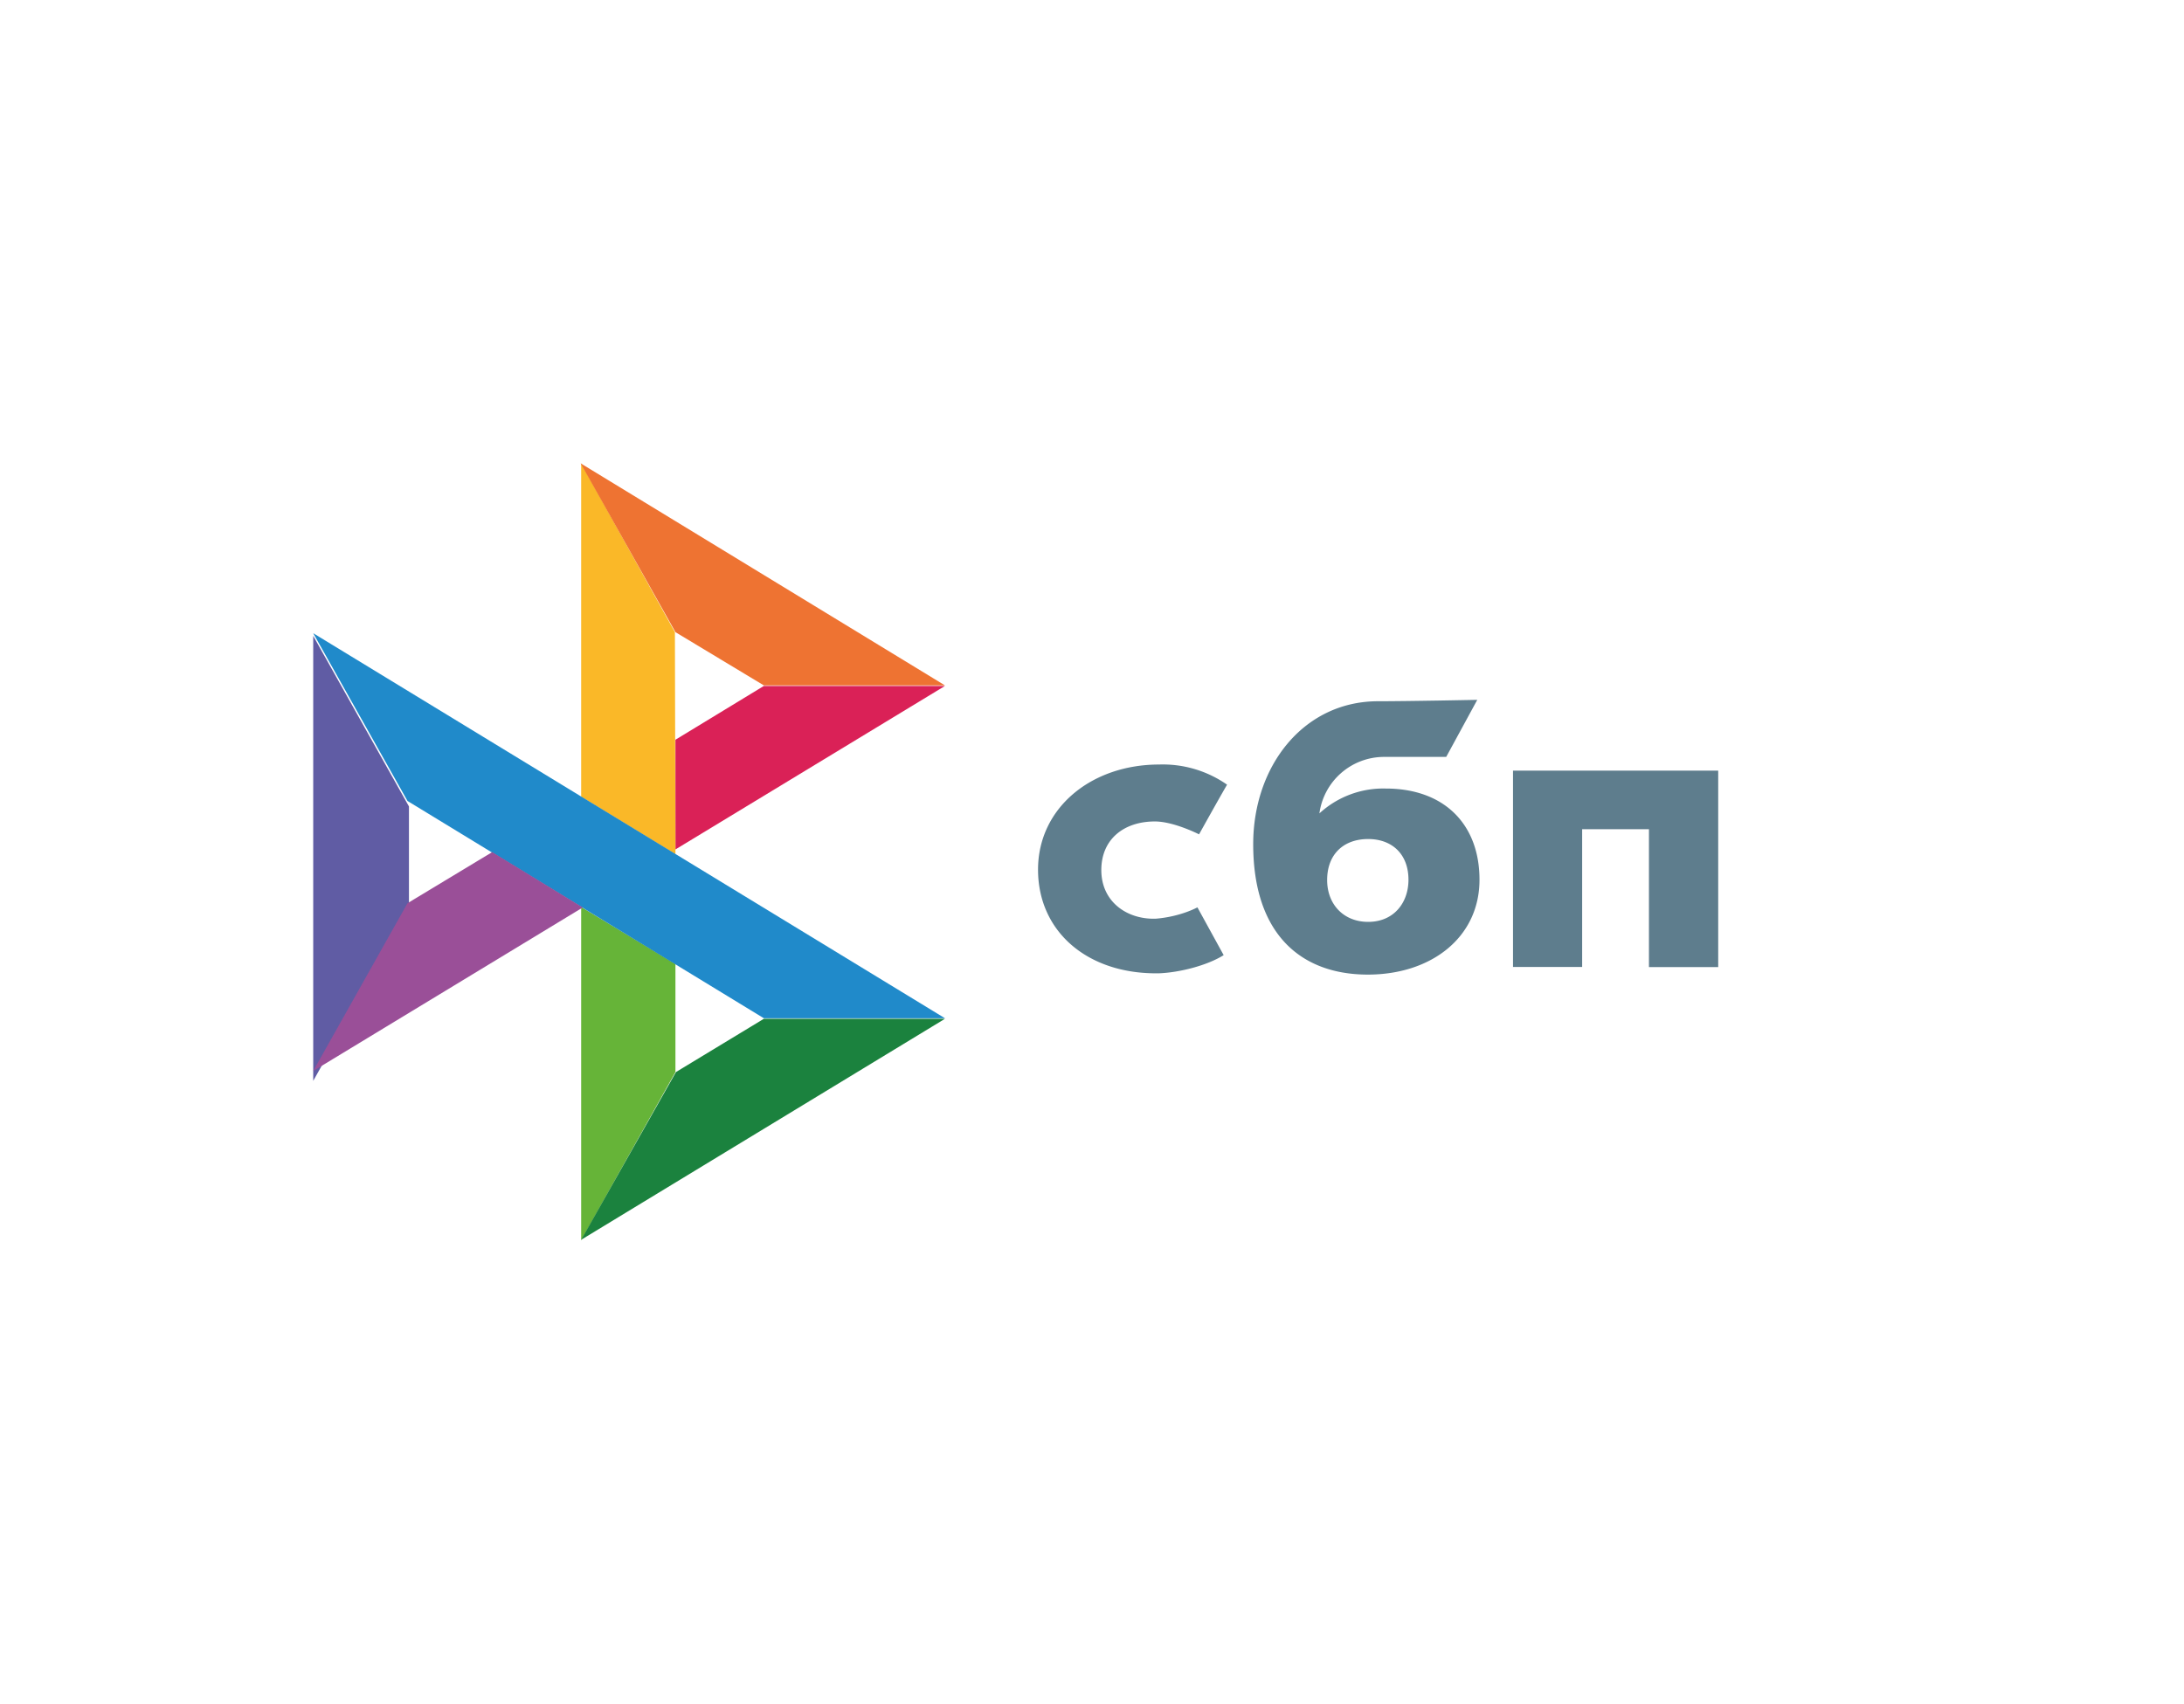 <svg xmlns="http://www.w3.org/2000/svg" xmlns:xlink="http://www.w3.org/1999/xlink" width="41" height="32">

  <g fill-rule="evenodd" clip-rule="evenodd">
    <path fill="#5e7d8d" d="M119.89 27v16.77h-5.91V32h-5.7v11.76h-5.9V27h17.5zm-20.37 9.32c0 4.87-4.06 8.09-9.53 8.09-5.66 0-9.78-3.41-9.78-11.13 0-6.63 4.23-12.1 10.49-12.2 2.74 0 8.63-.12 8.63-.12l-2.65 4.87h-5.32a5.57 5.57 0 0 0-5.5 4.82 8.05 8.05 0 0 1 5.66-2.12c5 0 8 3.06 8 7.78zm-6.06 0c0-2.2-1.41-3.48-3.44-3.48-2.1 0-3.5 1.3-3.5 3.5 0 2.07 1.4 3.57 3.5 3.57 2.19 0 3.44-1.63 3.44-3.6zm-18.01 2.35s-1.43.8-3.57.97c-2.45.07-4.63-1.45-4.63-4.15 0-2.64 1.93-4.15 4.57-4.15 1.62 0 3.77 1.1 3.77 1.1s1.57-2.83 2.39-4.24a9.57 9.57 0 0 0-5.79-1.72c-5.82 0-10.34 3.73-10.34 8.97 0 5.3 4.24 8.96 10.34 8.85 1.71-.07 4.06-.65 5.5-1.55z" style="display:inline" transform="matrix(.22 0 0 .22 5.88 8.53)"/>
    <path fill="#605ca4" d="m0 15.5 8.17 14.56v8.88L0 53.48Z" style="display:inline" transform="matrix(.22 0 0 .22 5.88 8.53)"/>
    <path fill="#da2157" d="m12.68 13.89 1.66-1.01h3.4l-5.06 3.07Z"/>
    <path fill="#fab828" d="m12.67 11.87.01 4.17-1.77-1.08V8.7Z"/>
    <path fill="#ee7332" d="M17.74 12.87h-3.4l-1.66-1L10.9 8.7Z"/>
    <path fill="#66b438" d="M12.68 20.13V18.1l-1.77-1.07v6.26l1.77-3.16Z"/>
    <path fill="#208aca" d="m14.34 19.12-6.69-4.08-1.77-3.15 11.86 7.23Z"/>
    <path fill="#1b823e" d="m10.91 23.28 1.78-3.15 1.65-1h3.4l-6.83 4.15z"/>
    <path fill="#9a4f98" d="m5.88 20.11 5.06-3.07L9.24 16l-1.59.96z"/>
  </g>
</svg>
